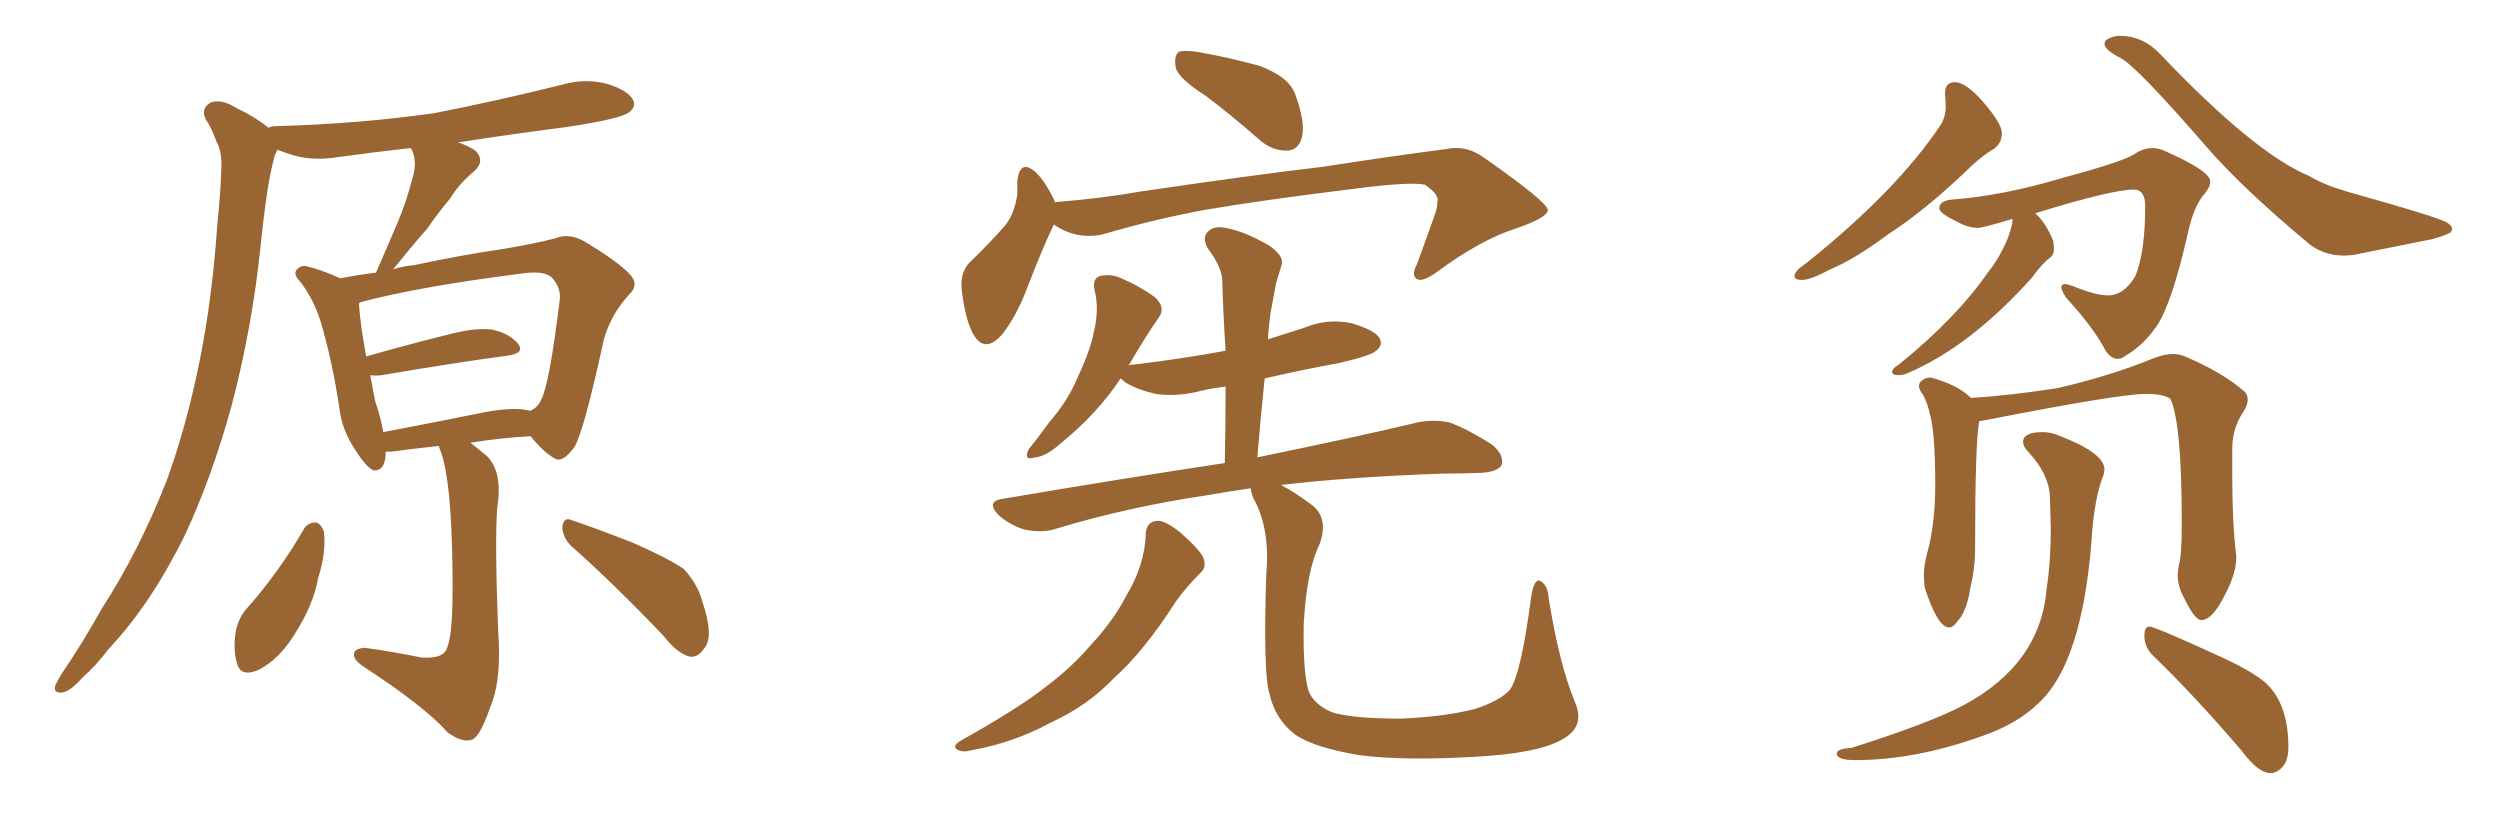 <svg xmlns="http://www.w3.org/2000/svg" xmlns:xlink="http://www.w3.org/1999/xlink" width="450" height="150"><path fill="#996633" padding="10" d="M78.96 80.27L78.96 80.27Q74.85 80.71 70.46 81.30L70.46 81.30Q69.87 81.30 69.43 81.30L69.43 81.30Q69.43 84.81 67.24 84.67L67.24 84.67Q65.92 84.08 64.16 81.30L64.16 81.30Q61.52 77.49 61.08 73.39L61.08 73.39Q59.91 65.63 58.01 58.89L58.01 58.89Q56.69 54.05 53.91 50.54L53.91 50.54Q52.59 49.22 53.61 48.34L53.61 48.34Q54.20 47.75 55.08 47.90L55.08 47.90Q58.15 48.63 61.23 50.10L61.23 50.10Q64.16 49.51 67.68 49.07L67.68 49.07Q69.87 44.09 71.78 39.55L71.78 39.55Q73.24 36.04 74.27 31.93L74.27 31.93Q75.15 29.15 74.12 26.95L74.12 26.95Q73.97 26.66 73.83 26.66L73.83 26.66Q67.24 27.39 60.94 28.27L60.94 28.27Q56.54 29.00 52.88 27.98L52.88 27.98Q51.42 27.54 49.95 26.95L49.95 26.95Q49.51 27.69 49.37 28.27L49.37 28.27Q48.63 31.20 48.19 33.98L48.19 33.98Q47.46 38.82 46.88 44.53L46.88 44.53Q45.41 58.74 41.75 72.80L41.75 72.80Q38.23 85.69 33.25 96.39L33.25 96.39Q27.10 108.84 19.48 116.89L19.48 116.89Q17.43 119.68 14.79 122.02L14.79 122.02Q12.60 124.51 11.13 124.66L11.13 124.66Q9.52 124.80 9.96 123.34L9.96 123.34Q10.40 122.46 10.99 121.44L10.99 121.44Q14.79 115.87 18.31 109.57L18.31 109.57Q25.05 99.17 30.03 86.43L30.03 86.43Q33.54 76.76 35.89 65.19L35.89 65.19Q38.23 53.61 39.11 40.43L39.11 40.43Q39.70 34.86 39.84 30.32L39.84 30.32Q39.99 27.25 38.96 25.49L38.96 25.49Q38.09 23.00 37.06 21.53L37.06 21.53Q36.04 19.48 37.94 18.46L37.94 18.46Q39.84 17.72 42.63 19.48L42.63 19.48Q46.00 21.09 48.34 23.00L48.34 23.00Q48.78 22.71 49.66 22.71L49.66 22.71Q64.89 22.27 78.22 20.36L78.22 20.36Q90.09 18.02 101.22 15.23L101.22 15.23Q105.32 14.06 109.28 15.09L109.28 15.09Q113.09 16.26 113.96 18.02L113.96 18.02Q114.55 19.19 113.23 20.21L113.23 20.21Q111.77 21.39 102.10 22.85L102.10 22.85Q91.85 24.17 82.47 25.63L82.47 25.63Q84.23 26.22 85.55 27.10L85.55 27.10Q87.45 29.00 85.25 30.91L85.25 30.91Q82.76 32.96 81.01 35.74L81.01 35.74Q78.81 38.38 76.90 41.16L76.90 41.16Q74.41 43.95 70.75 48.49L70.75 48.49Q72.51 47.90 74.41 47.75L74.41 47.75Q83.35 45.85 90.53 44.82L90.53 44.82Q95.80 43.95 99.90 42.92L99.90 42.92Q102.25 41.89 105.03 43.36L105.03 43.36Q111.18 47.02 113.38 49.37L113.38 49.37Q115.14 51.27 113.23 53.03L113.23 53.03Q110.01 56.54 108.69 61.08L108.69 61.08L108.69 61.08Q105.18 77.34 103.42 80.42L103.42 80.42Q101.22 83.50 99.76 82.47L99.76 82.47Q97.71 81.30 95.51 78.52L95.51 78.52Q90.09 78.81 84.67 79.69L84.67 79.69Q85.99 80.71 87.74 82.18L87.74 82.18Q90.53 85.11 89.50 91.41L89.50 91.41Q89.06 97.27 89.65 113.23L89.65 113.23Q90.38 122.46 88.18 127.44L88.18 127.44Q86.43 132.57 84.96 133.15L84.96 133.15Q83.20 133.74 80.57 131.84L80.57 131.84Q76.61 127.29 65.19 119.82L65.19 119.82Q63.57 118.65 63.72 117.77L63.72 117.77Q63.72 116.75 65.63 116.60L65.63 116.60Q70.90 117.33 75.88 118.36L75.88 118.36Q80.13 118.65 80.57 116.31L80.57 116.31Q81.59 113.82 81.45 103.13L81.45 103.13Q81.30 86.72 79.39 81.45L79.39 81.45Q79.10 80.71 78.96 80.27ZM94.92 73.83L94.92 73.83Q95.21 73.83 95.36 73.97L95.36 73.97Q96.83 73.39 97.41 71.92L97.41 71.92Q98.88 69.29 100.78 53.76L100.78 53.76Q100.93 51.86 99.46 50.10L99.46 50.10Q98.14 48.63 94.04 49.22L94.04 49.22Q75.59 51.56 65.04 54.35L65.04 54.35Q64.75 54.49 64.60 54.64L64.60 54.64Q64.89 58.74 65.92 64.16L65.92 64.16Q72.51 62.26 80.13 60.35L80.13 60.35Q85.55 58.89 88.62 59.33L88.62 59.33Q91.85 60.06 93.31 61.96L93.31 61.96Q94.48 63.57 91.41 64.01L91.41 64.01Q81.59 65.33 68.70 67.53L68.70 67.53Q67.53 67.68 66.65 67.53L66.65 67.53Q67.09 70.02 67.53 72.22L67.53 72.22Q68.55 75.15 68.99 77.78L68.99 77.78Q77.49 76.17 86.87 74.27L86.87 74.27Q92.14 73.24 94.92 73.83ZM54.79 95.07L54.79 95.07Q55.52 94.04 56.84 94.04L56.84 94.04Q57.71 94.19 58.30 95.65L58.30 95.65Q58.74 99.46 57.28 104.00L57.28 104.00Q56.40 108.98 52.88 114.40L52.88 114.40Q50.24 118.65 46.58 120.56L46.58 120.56Q43.21 122.02 42.63 119.24L42.63 119.24Q41.89 116.89 42.48 113.38L42.48 113.38Q43.07 111.04 44.38 109.57L44.38 109.57Q50.24 102.98 54.79 95.07ZM102.83 98.29L102.83 98.29L102.83 98.29Q101.22 96.68 101.22 94.78L101.22 94.78Q101.51 93.02 102.83 93.60L102.83 93.60Q106.79 94.92 113.96 97.71L113.96 97.71Q120.26 100.49 123.05 102.39L123.05 102.39Q125.54 105.03 126.42 108.25L126.42 108.25Q128.61 114.84 126.71 116.75L126.71 116.75Q125.68 118.36 124.22 118.21L124.22 118.21Q121.88 117.63 119.53 114.55L119.53 114.55Q110.45 105.03 102.83 98.29ZM217.09 17.29L217.09 17.29Q212.26 14.21 211.67 12.30L211.67 12.30Q211.23 10.25 212.11 9.38L212.11 9.38Q213.13 8.94 215.77 9.38L215.77 9.38Q221.48 10.40 226.76 11.87L226.76 11.87Q232.18 13.92 233.20 17.14L233.20 17.14Q234.96 21.97 234.38 24.61L234.38 24.61Q233.79 26.95 231.88 27.10L231.88 27.10Q229.25 27.25 226.90 25.34L226.90 25.34Q221.92 20.95 217.09 17.29ZM189.70 40.43L189.70 40.43Q189.55 40.58 189.55 40.72L189.55 40.72Q187.79 44.38 185.16 51.12L185.16 51.12Q183.25 56.40 180.62 59.91L180.62 59.91Q177.25 64.01 175.05 59.91L175.05 59.91Q173.73 57.28 173.14 52.44L173.14 52.44Q172.71 49.22 174.46 47.31L174.46 47.31Q178.27 43.65 181.05 40.43L181.05 40.43Q182.67 38.23 183.11 35.01L183.11 35.01Q183.11 33.69 183.11 32.67L183.11 32.67Q183.54 28.56 186.33 30.91L186.33 30.91Q188.09 32.52 189.84 36.18L189.84 36.18Q189.84 36.33 189.84 36.47L189.84 36.47Q189.99 36.33 190.43 36.33L190.43 36.33Q198.05 35.74 205.66 34.42L205.66 34.42Q225.59 31.49 238.04 30.03L238.04 30.03Q250.34 28.13 260.45 26.81L260.45 26.81Q263.96 26.07 267.19 28.42L267.19 28.42Q278.47 36.33 278.61 37.79L278.61 37.79Q278.61 39.11 273.19 41.02L273.19 41.02Q266.60 43.07 258.69 48.93L258.69 48.93Q256.05 50.83 255.03 50.24L255.03 50.24Q254.00 49.51 255.03 47.61L255.03 47.61Q256.64 43.21 258.11 39.11L258.11 39.11Q258.84 37.06 258.69 36.47L258.69 36.47Q259.28 35.16 256.49 33.25L256.49 33.25Q253.86 32.67 243.75 33.98L243.75 33.98Q227.05 36.04 216.80 37.79L216.80 37.79Q207.42 39.55 198.49 42.19L198.49 42.19Q193.80 43.21 189.70 40.43ZM206.25 95.95L206.25 95.95Q206.40 93.90 208.30 93.75L208.30 93.75Q209.62 93.60 212.40 95.80L212.40 95.80Q216.06 99.02 216.65 100.49L216.65 100.49Q217.24 102.25 215.92 103.27L215.92 103.27Q213.57 105.62 211.67 108.25L211.67 108.25Q205.96 117.19 200.54 122.02L200.54 122.02Q195.85 127.00 189.11 130.08L189.11 130.08Q182.37 133.74 174.76 135.06L174.76 135.06Q173.29 135.50 172.27 134.91L172.27 134.91Q171.39 134.33 172.71 133.45L172.71 133.45Q183.69 127.29 188.23 123.63L188.23 123.63Q192.77 120.26 196.29 116.16L196.29 116.16Q200.39 111.77 202.73 107.23L202.73 107.23Q206.10 101.66 206.25 95.95ZM283.45 126.27L283.45 126.27L283.45 126.27Q285.50 130.81 281.10 133.15L281.10 133.15Q276.71 135.64 265.28 136.23L265.28 136.23Q252.83 136.96 244.78 135.94L244.78 135.94Q236.72 134.62 233.20 132.28L233.20 132.28Q229.54 129.49 228.52 124.95L228.52 124.95Q227.34 121.29 227.93 103.27L227.93 103.27Q228.66 95.07 225.59 89.65L225.59 89.65Q225.15 88.48 225.15 87.89L225.15 87.89Q221.04 88.48 217.82 89.06L217.82 89.06Q202.88 91.26 189.99 95.21L189.99 95.21Q187.65 95.95 184.57 95.36L184.57 95.36Q181.93 94.63 179.74 92.72L179.74 92.72Q177.39 90.23 180.47 89.79L180.47 89.79Q202.00 86.13 220.46 83.35L220.46 83.35Q220.61 76.17 220.61 69.58L220.61 69.58Q218.26 69.87 216.36 70.31L216.36 70.31Q211.96 71.48 208.01 70.90L208.01 70.90Q204.79 70.17 202.59 68.85L202.59 68.85Q201.86 68.26 201.71 68.12L201.71 68.12Q197.46 74.56 190.72 79.98L190.72 79.98Q188.23 82.18 186.33 82.32L186.33 82.32Q184.13 83.06 185.16 80.86L185.16 80.86Q186.62 79.10 188.96 75.88L188.96 75.88Q192.19 72.22 194.09 67.68L194.09 67.68Q196.29 62.99 196.88 59.77L196.88 59.77Q197.90 55.81 197.02 52.15L197.02 52.15Q196.58 50.10 198.05 49.66L198.05 49.66Q200.24 49.22 202.15 50.24L202.15 50.24Q205.22 51.56 207.86 53.47L207.86 53.47Q209.91 55.37 208.59 57.13L208.59 57.13Q205.96 60.94 203.17 65.77L203.17 65.77Q203.03 65.77 203.03 65.92L203.03 65.92Q203.17 65.63 204.05 65.63L204.05 65.63Q212.70 64.60 220.61 63.13L220.61 63.13Q220.17 56.54 220.02 50.68L220.02 50.68Q220.02 48.19 217.38 44.68L217.38 44.68Q216.36 42.77 217.38 41.75L217.38 41.75Q218.41 40.58 220.61 41.02L220.61 41.02Q223.97 41.60 228.52 44.24L228.52 44.24Q231.15 46.14 230.71 47.61L230.71 47.61Q230.27 49.07 229.69 50.98L229.69 50.98Q229.25 53.32 228.66 56.54L228.66 56.54Q228.37 58.74 228.22 61.08L228.22 61.08Q231.45 60.06 234.67 59.03L234.67 59.03Q238.77 57.28 243.16 58.15L243.16 58.15Q247.27 59.33 248.29 60.79L248.29 60.79Q249.02 62.11 247.71 63.13L247.71 63.13Q246.83 64.01 241.11 65.33L241.11 65.33Q233.94 66.65 227.64 68.12L227.64 68.12Q226.90 75.15 226.32 82.32L226.32 82.32Q244.19 78.66 255.18 76.03L255.18 76.03Q258.11 75.44 260.89 76.03L260.89 76.03Q264.11 77.20 268.51 79.98L268.51 79.98Q270.85 81.88 270.26 83.79L270.26 83.79Q269.38 84.96 266.60 85.11L266.60 85.11Q263.38 85.25 259.72 85.25L259.72 85.25Q242.87 85.84 230.57 87.30L230.57 87.30Q232.91 88.48 236.43 91.11L236.43 91.11Q239.21 93.60 237.45 98.14L237.45 98.14Q235.25 102.54 234.67 112.21L234.67 112.21Q234.52 121.14 235.55 124.37L235.55 124.37Q236.43 126.71 239.65 128.17L239.65 128.17Q243.31 129.35 252.10 129.35L252.10 129.35Q259.86 129.05 265.58 127.59L265.58 127.59Q269.97 126.12 271.73 124.22L271.73 124.22Q273.78 121.58 275.68 106.93L275.68 106.93Q276.27 104.00 277.29 104.59L277.29 104.59Q278.61 105.32 278.76 107.67L278.76 107.67Q280.66 119.53 283.45 126.27ZM324.32 50.39L324.32 50.39Q323.00 50.39 323.00 49.66L323.00 49.66Q323.00 48.78 325.20 47.31L325.20 47.31Q341.46 34.28 349.37 22.41L349.37 22.41Q350.24 20.95 350.24 19.04L350.24 19.04L350.10 16.85Q350.10 14.79 351.86 14.79L351.86 14.79Q353.91 14.79 357.06 18.46Q360.21 22.12 360.35 23.88L360.35 23.88Q360.35 25.78 358.89 26.81L358.89 26.81Q356.54 28.13 353.32 31.35L353.32 31.35Q346.00 38.23 339.84 42.19L339.84 42.19Q333.98 46.58 329.44 48.49L329.44 48.49Q325.93 50.39 324.32 50.39ZM421.88 46.00L421.88 46.00Q418.51 46.00 415.87 44.09L415.87 44.09Q403.71 33.98 397.12 26.37L397.12 26.37Q384.67 12.01 381.74 10.47Q378.81 8.94 378.81 7.91L378.81 7.91L378.96 7.32Q380.13 6.45 381.59 6.45L381.59 6.45Q385.69 6.45 388.77 9.67L388.77 9.67Q405.76 27.54 415.58 31.64L415.58 31.64Q418.21 33.25 422.75 34.57L422.75 34.57Q438.43 38.96 440.33 39.99L440.33 39.99Q441.36 40.58 441.36 41.16L441.36 41.16Q441.36 41.60 441.06 41.89L441.06 41.89Q439.45 42.63 437.70 43.07L437.70 43.07L425.24 45.56Q423.49 46.00 421.88 46.00ZM341.75 67.53L341.75 67.53Q340.58 67.53 340.58 66.94L340.58 66.94Q340.72 66.21 341.60 65.77L341.60 65.77Q352.15 57.28 358.01 48.78L358.01 48.78Q359.91 46.44 361.38 42.92L361.38 42.92Q362.26 40.58 362.26 39.55L362.26 39.55L362.26 39.40Q356.84 41.02 356.10 41.02L356.10 41.02Q354.20 41.02 352.15 39.84L352.15 39.84Q349.07 38.38 349.07 37.50L349.07 37.50Q349.07 36.04 351.71 35.89L351.71 35.89Q360.79 35.16 371.04 32.08L371.04 32.08Q381.45 29.30 384.08 27.83L384.08 27.83Q385.69 26.66 387.45 26.66L387.45 26.66Q388.48 26.66 389.50 27.10L389.50 27.10Q397.85 30.76 397.85 32.67L397.85 32.67Q397.85 33.69 396.83 34.86L396.83 34.86Q394.92 37.06 393.90 41.60L393.90 41.60Q390.97 54.64 388.18 58.74L388.18 58.74Q385.69 62.26 382.62 64.01L382.62 64.01Q381.88 64.60 381.15 64.60L381.15 64.60Q380.13 64.60 379.10 63.28L379.10 63.28Q376.90 59.03 371.92 53.61L371.92 53.61Q371.04 52.29 371.04 51.71L371.04 51.71Q371.04 51.12 371.78 51.12L371.78 51.12L372.95 51.42Q377.20 53.17 379.39 53.17L379.39 53.17Q382.32 53.17 384.38 49.66L384.38 49.66Q386.13 45.41 386.13 37.06L386.13 37.06Q386.13 34.13 384.08 34.13L384.08 34.13Q380.13 34.13 366.36 38.38L366.36 38.38L366.50 38.53Q368.26 40.14 369.58 43.36L369.58 43.36L369.73 44.68Q369.73 45.70 369.14 46.29L369.14 46.29Q367.68 47.31 365.77 49.95L365.77 49.95Q354.64 62.40 343.21 67.24L343.21 67.24Q342.48 67.53 341.75 67.53ZM350.83 112.94L350.83 112.94Q348.78 112.94 346.44 105.76L346.44 105.76L346.29 103.71Q346.29 101.81 346.88 99.61L346.88 99.61Q348.34 94.34 348.34 87.30L348.34 87.30Q348.34 77.49 347.31 74.27L347.31 74.27Q347.02 72.80 346.14 71.04L346.14 71.04Q345.41 70.17 345.41 69.43L345.41 69.43L345.56 68.85Q346.44 67.97 347.31 67.97L347.31 67.97L347.61 67.97Q352.44 69.29 354.79 71.63L354.79 71.63Q361.82 71.19 370.31 69.87L370.31 69.87Q379.83 67.68 387.74 64.45L387.74 64.45Q389.65 63.72 391.11 63.72L391.11 63.72Q392.29 63.72 393.31 64.16L393.31 64.16Q400.20 67.09 404.15 70.61L404.15 70.61Q404.59 71.19 404.59 71.92L404.59 71.92Q404.59 72.95 403.71 74.27L403.71 74.27Q401.81 77.20 401.81 80.71L401.81 80.71L401.81 85.84Q401.81 94.34 402.54 100.20L402.54 100.20Q402.54 103.13 400.63 106.79L400.63 106.79Q398.29 111.62 396.24 111.62L396.24 111.62Q395.07 111.62 393.16 107.67L393.16 107.67Q391.99 105.62 391.99 103.56L391.99 103.56Q391.99 102.54 392.29 101.37L392.29 101.37Q392.72 99.61 392.72 94.19L392.72 94.19Q392.72 76.17 390.67 71.78L390.67 71.78Q389.36 70.90 386.28 70.90L386.28 70.90Q381.45 70.90 356.84 75.73L356.84 75.73Q356.40 75.73 356.25 75.88L356.25 75.88Q355.52 79.83 355.52 98.58L355.52 98.58Q355.52 102.39 354.64 105.91L354.64 105.91Q354.05 110.01 352.29 111.91L352.29 111.91Q351.56 112.94 350.83 112.94ZM408.69 139.16L408.69 139.16Q406.49 139.16 403.56 135.21L403.56 135.21Q394.92 125.10 387.45 117.92L387.45 117.92Q385.99 116.46 385.99 114.40L385.99 114.40Q385.99 112.79 386.87 112.79L386.87 112.79Q387.89 112.79 398.73 117.77L398.73 117.77Q405.03 120.56 407.81 122.90L407.81 122.90Q411.91 126.71 411.91 134.47L411.91 134.47Q411.91 136.82 410.89 137.99Q409.86 139.16 408.69 139.16ZM333.98 136.82L333.98 136.82Q330.62 136.82 330.62 135.64L330.62 135.64Q330.62 134.77 333.25 134.62L333.25 134.62Q347.17 130.22 353.32 127.00L353.32 127.00Q367.38 119.53 368.41 105.76L368.41 105.76Q369.14 101.22 369.14 95.07L369.14 95.07L368.99 89.50Q368.85 85.40 365.19 81.45L365.19 81.45Q364.16 80.42 364.16 79.54L364.16 79.54Q364.16 77.78 367.68 77.78L367.68 77.78Q369.29 77.78 370.90 78.52L370.90 78.52Q378.81 81.59 378.81 84.52L378.81 84.52L378.66 85.40Q376.90 89.79 376.46 97.56L376.46 97.56Q374.71 119.24 367.09 126.42L367.09 126.42Q363.28 130.22 356.98 132.42L356.98 132.42Q344.82 136.82 333.98 136.82Z"/></svg>